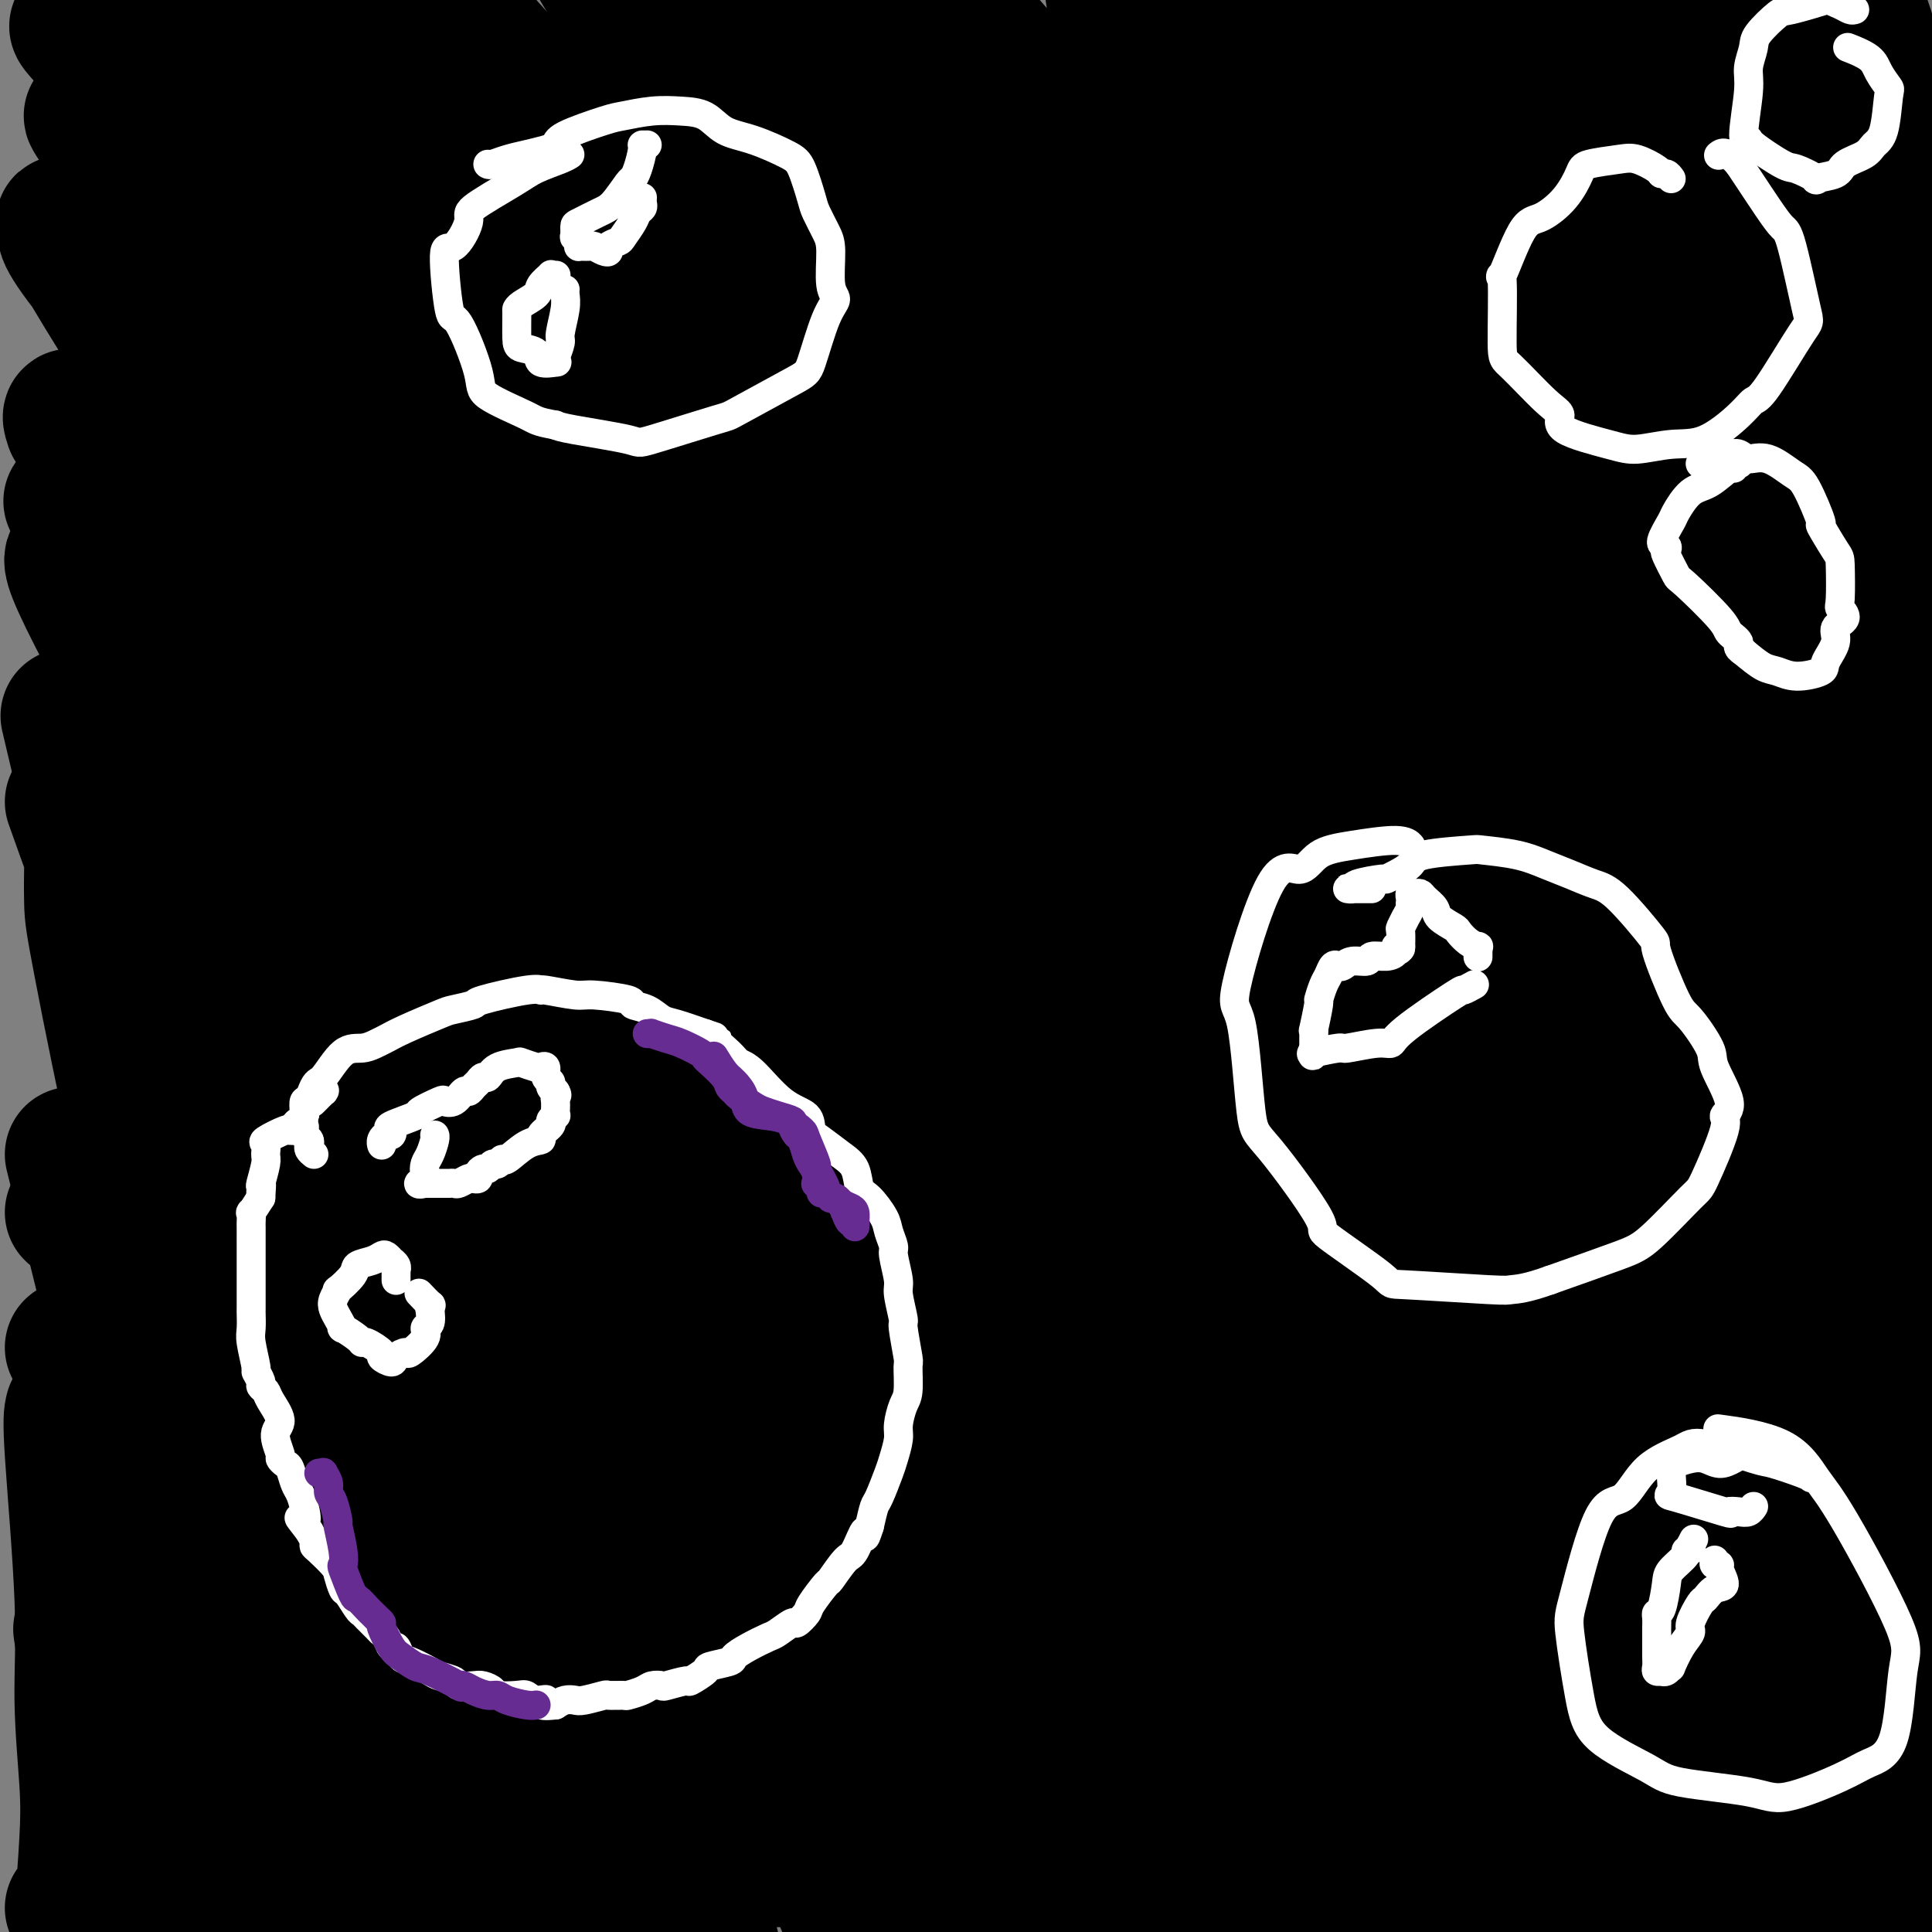 <svg viewBox='0 0 400 400' version='1.1' xmlns='http://www.w3.org/2000/svg' xmlns:xlink='http://www.w3.org/1999/xlink'><rect x="0" y="0" width="400" height="400" fill="#808080" stroke="none"/><g fill='none' stroke='#000000' stroke-width='28' stroke-linecap='round' stroke-linejoin='round'><path d='M327,21c0.930,0.546 1.861,1.092 4,3c2.139,1.908 5.487,5.177 8,9c2.513,3.823 4.190,8.198 6,12c1.810,3.802 3.754,7.029 9,18c5.246,10.971 13.796,29.686 18,40c4.204,10.314 4.064,12.227 7,22c2.936,9.773 8.949,27.408 12,36c3.051,8.592 3.141,8.143 3,11c-0.141,2.857 -0.511,9.022 -1,12c-0.489,2.978 -1.096,2.771 -1,3c0.096,0.229 0.895,0.895 -1,0c-1.895,-0.895 -6.485,-3.352 -10,-12c-3.515,-8.648 -5.954,-23.486 -9,-34c-3.046,-10.514 -6.699,-16.703 -9,-22c-2.301,-5.297 -3.252,-9.703 -9,-23c-5.748,-13.297 -16.295,-35.484 -22,-47c-5.705,-11.516 -6.568,-12.362 -11,-19c-4.432,-6.638 -12.435,-19.067 -17,-25c-4.565,-5.933 -5.694,-5.370 -7,-6c-1.306,-0.630 -2.789,-2.452 -5,-3c-2.211,-0.548 -5.150,0.176 -7,0c-1.850,-0.176 -2.611,-1.254 -1,4c1.611,5.254 5.592,16.841 8,23c2.408,6.159 3.241,6.889 10,19c6.759,12.111 19.445,35.601 26,48c6.555,12.399 6.979,13.705 13,27c6.021,13.295 17.638,38.579 24,52c6.362,13.421 7.468,14.979 9,19c1.532,4.021 3.489,10.506 5,16c1.511,5.494 2.574,9.998 3,12c0.426,2.002 0.213,1.501 0,1'/><path d='M382,217c0.518,2.417 -2.188,-6.041 -4,-10c-1.812,-3.959 -2.729,-3.421 -7,-14c-4.271,-10.579 -11.894,-32.276 -18,-46c-6.106,-13.724 -10.695,-19.475 -14,-26c-3.305,-6.525 -5.325,-13.824 -13,-28c-7.675,-14.176 -21.005,-35.229 -32,-51c-10.995,-15.771 -19.655,-26.262 -25,-32c-5.345,-5.738 -7.375,-6.725 -9,-8c-1.625,-1.275 -2.843,-2.837 -4,-4c-1.157,-1.163 -2.251,-1.926 -2,2c0.251,3.926 1.848,12.541 3,17c1.152,4.459 1.860,4.760 8,16c6.140,11.240 17.713,33.417 24,45c6.287,11.583 7.288,12.571 15,28c7.712,15.429 22.137,45.298 31,64c8.863,18.702 12.166,26.235 16,34c3.834,7.765 8.198,15.762 14,32c5.802,16.238 13.041,40.718 17,54c3.959,13.282 4.636,15.366 5,18c0.364,2.634 0.414,5.818 1,8c0.586,2.182 1.708,3.361 0,-1c-1.708,-4.361 -6.245,-14.261 -8,-20c-1.755,-5.739 -0.727,-7.317 -5,-21c-4.273,-13.683 -13.848,-39.469 -19,-53c-5.152,-13.531 -5.881,-14.805 -13,-32c-7.119,-17.195 -20.626,-50.311 -28,-67c-7.374,-16.689 -8.614,-16.950 -17,-30c-8.386,-13.050 -23.918,-38.890 -32,-52c-8.082,-13.110 -8.714,-13.491 -13,-19c-4.286,-5.509 -12.224,-16.145 -16,-21c-3.776,-4.855 -3.388,-3.927 -3,-3'/><path d='M234,-3c-5.545,-5.548 -3.406,2.081 -3,5c0.406,2.919 -0.919,1.129 4,10c4.919,8.871 16.082,28.403 22,38c5.918,9.597 6.590,9.259 15,24c8.410,14.741 24.559,44.561 33,60c8.441,15.439 9.173,16.498 17,34c7.827,17.502 22.748,51.449 30,69c7.252,17.551 6.836,18.707 10,30c3.164,11.293 9.910,32.722 13,44c3.090,11.278 2.526,12.404 2,14c-0.526,1.596 -1.012,3.662 -1,6c0.012,2.338 0.522,4.949 -2,-1c-2.522,-5.949 -8.075,-20.458 -11,-28c-2.925,-7.542 -3.221,-8.115 -9,-22c-5.779,-13.885 -17.040,-41.080 -23,-56c-5.960,-14.920 -6.620,-17.565 -14,-32c-7.380,-14.435 -21.479,-40.660 -35,-65c-13.521,-24.340 -26.463,-46.794 -35,-61c-8.537,-14.206 -12.670,-20.165 -17,-26c-4.330,-5.835 -8.859,-11.546 -16,-20c-7.141,-8.454 -16.894,-19.651 -22,-25c-5.106,-5.349 -5.565,-4.851 -6,-4c-0.435,0.851 -0.846,2.055 -2,3c-1.154,0.945 -3.053,1.632 2,11c5.053,9.368 17.057,27.416 23,37c5.943,9.584 5.826,10.702 15,26c9.174,15.298 27.641,44.776 37,60c9.359,15.224 9.612,16.194 18,35c8.388,18.806 24.912,55.448 33,75c8.088,19.552 7.739,22.015 11,34c3.261,11.985 10.130,33.493 17,55'/><path d='M340,327c5.028,17.099 3.597,15.345 3,17c-0.597,1.655 -0.361,6.719 0,10c0.361,3.281 0.847,4.779 -2,-2c-2.847,-6.779 -9.028,-21.835 -12,-30c-2.972,-8.165 -2.737,-9.439 -8,-26c-5.263,-16.561 -16.024,-48.408 -22,-65c-5.976,-16.592 -7.166,-17.928 -16,-36c-8.834,-18.072 -25.310,-52.880 -34,-71c-8.690,-18.120 -9.592,-19.553 -19,-34c-9.408,-14.447 -27.321,-41.908 -36,-56c-8.679,-14.092 -8.122,-14.814 -14,-21c-5.878,-6.186 -18.189,-17.837 -24,-23c-5.811,-5.163 -5.123,-3.839 -5,-3c0.123,0.839 -0.320,1.193 -1,1c-0.680,-0.193 -1.597,-0.934 4,9c5.597,9.934 17.707,30.544 24,41c6.293,10.456 6.768,10.757 17,27c10.232,16.243 30.221,48.427 40,65c9.779,16.573 9.347,17.534 18,37c8.653,19.466 26.392,57.437 35,77c8.608,19.563 8.087,20.716 12,34c3.913,13.284 12.261,38.697 16,52c3.739,13.303 2.868,14.494 3,19c0.132,4.506 1.268,12.326 1,15c-0.268,2.674 -1.941,0.203 -4,-4c-2.059,-4.203 -4.504,-10.138 -6,-14c-1.496,-3.862 -2.042,-5.651 -9,-22c-6.958,-16.349 -20.329,-47.259 -27,-63c-6.671,-15.741 -6.642,-16.315 -16,-34c-9.358,-17.685 -28.102,-52.481 -40,-73c-11.898,-20.519 -16.949,-26.759 -22,-33'/><path d='M196,121c-18.376,-29.001 -33.315,-48.503 -43,-60c-9.685,-11.497 -14.115,-14.990 -25,-25c-10.885,-10.010 -28.227,-26.537 -37,-35c-8.773,-8.463 -8.979,-8.862 -13,-11c-4.021,-2.138 -11.857,-6.016 -15,-8c-3.143,-1.984 -1.592,-2.075 0,1c1.592,3.075 3.226,9.318 12,21c8.774,11.682 24.689,28.805 35,42c10.311,13.195 15.019,22.463 20,30c4.981,7.537 10.236,13.345 23,34c12.764,20.655 33.038,56.158 44,75c10.962,18.842 12.612,21.023 21,40c8.388,18.977 23.516,54.750 31,74c7.484,19.250 7.326,21.979 9,32c1.674,10.021 5.180,27.336 7,35c1.820,7.664 1.952,5.678 0,4c-1.952,-1.678 -5.990,-3.048 -8,-4c-2.010,-0.952 -1.992,-1.486 -8,-14c-6.008,-12.514 -18.042,-37.010 -24,-50c-5.958,-12.990 -5.839,-14.476 -14,-32c-8.161,-17.524 -24.601,-51.086 -33,-68c-8.399,-16.914 -8.758,-17.180 -18,-34c-9.242,-16.820 -27.366,-50.193 -37,-67c-9.634,-16.807 -10.778,-17.047 -20,-29c-9.222,-11.953 -26.521,-35.618 -36,-48c-9.479,-12.382 -11.136,-13.481 -17,-17c-5.864,-3.519 -15.933,-9.460 -20,-12c-4.067,-2.540 -2.131,-1.681 -1,0c1.131,1.681 1.458,4.183 4,7c2.542,2.817 7.298,5.948 18,18c10.702,12.052 27.351,33.026 44,54'/><path d='M95,74c14.338,18.030 17.682,23.605 22,31c4.318,7.395 9.611,16.612 22,36c12.389,19.388 31.876,48.948 48,79c16.124,30.052 28.887,60.596 36,78c7.113,17.404 8.575,21.670 13,33c4.425,11.330 11.811,29.725 15,38c3.189,8.275 2.180,6.429 2,5c-0.180,-1.429 0.469,-2.442 1,-3c0.531,-0.558 0.942,-0.660 -1,-13c-1.942,-12.340 -6.239,-36.917 -8,-49c-1.761,-12.083 -0.985,-11.673 -7,-31c-6.015,-19.327 -18.821,-58.393 -24,-76c-5.179,-17.607 -2.732,-13.755 -13,-39c-10.268,-25.245 -33.253,-79.586 -45,-106c-11.747,-26.414 -12.256,-24.901 -15,-30c-2.744,-5.099 -7.721,-16.809 -12,-25c-4.279,-8.191 -7.859,-12.864 -10,-18c-2.141,-5.136 -2.845,-10.736 -4,-14c-1.155,-3.264 -2.763,-4.191 2,0c4.763,4.191 15.897,13.502 22,19c6.103,5.498 7.175,7.183 17,23c9.825,15.817 28.401,45.764 38,61c9.599,15.236 10.219,15.759 20,36c9.781,20.241 28.722,60.198 39,84c10.278,23.802 11.894,31.447 15,41c3.106,9.553 7.703,21.012 13,38c5.297,16.988 11.295,39.505 14,54c2.705,14.495 2.117,20.968 2,24c-0.117,3.032 0.238,2.624 -1,2c-1.238,-0.624 -4.068,-1.464 -7,-5c-2.932,-3.536 -5.966,-9.768 -9,-16'/><path d='M280,331c-6.050,-13.700 -16.677,-39.950 -22,-54c-5.323,-14.050 -5.344,-15.899 -14,-35c-8.656,-19.101 -25.946,-55.453 -35,-74c-9.054,-18.547 -9.870,-19.291 -20,-35c-10.130,-15.709 -29.572,-46.385 -40,-62c-10.428,-15.615 -11.842,-16.169 -19,-25c-7.158,-8.831 -20.061,-25.938 -27,-34c-6.939,-8.062 -7.915,-7.080 -9,-7c-1.085,0.080 -2.278,-0.742 -4,-2c-1.722,-1.258 -3.973,-2.951 2,5c5.973,7.951 20.170,25.545 28,36c7.830,10.455 9.294,13.770 20,30c10.706,16.230 30.656,45.375 47,77c16.344,31.625 29.082,65.731 37,88c7.918,22.269 11.015,32.700 14,43c2.985,10.300 5.858,20.470 8,35c2.142,14.530 3.554,33.419 4,42c0.446,8.581 -0.075,6.854 -1,6c-0.925,-0.854 -2.253,-0.833 -3,0c-0.747,0.833 -0.914,2.479 -6,-7c-5.086,-9.479 -15.092,-30.083 -20,-41c-4.908,-10.917 -4.719,-12.146 -13,-30c-8.281,-17.854 -25.032,-52.334 -33,-71c-7.968,-18.666 -7.153,-21.518 -19,-41c-11.847,-19.482 -36.356,-55.594 -48,-74c-11.644,-18.406 -10.424,-19.107 -22,-31c-11.576,-11.893 -35.950,-34.977 -48,-46c-12.050,-11.023 -11.776,-9.986 -13,-11c-1.224,-1.014 -3.945,-4.081 -6,-6c-2.055,-1.919 -3.444,-2.691 0,1c3.444,3.691 11.722,11.846 20,20'/><path d='M38,28c6.642,6.412 13.245,11.942 31,35c17.755,23.058 46.660,63.644 61,84c14.340,20.356 14.116,20.481 24,43c9.884,22.519 29.878,67.431 40,91c10.122,23.569 10.374,25.796 13,40c2.626,14.204 7.627,40.385 10,52c2.373,11.615 2.120,8.664 1,8c-1.120,-0.664 -3.105,0.958 -6,-1c-2.895,-1.958 -6.701,-7.498 -9,-12c-2.299,-4.502 -3.092,-7.966 -8,-22c-4.908,-14.034 -13.933,-38.637 -27,-66c-13.067,-27.363 -30.178,-57.488 -39,-74c-8.822,-16.512 -9.355,-19.413 -20,-36c-10.645,-16.587 -31.402,-46.859 -43,-62c-11.598,-15.141 -14.039,-15.150 -22,-23c-7.961,-7.850 -21.443,-23.541 -27,-31c-5.557,-7.459 -3.189,-6.685 -2,-6c1.189,0.685 1.199,1.283 0,0c-1.199,-1.283 -3.606,-4.446 0,2c3.606,6.446 13.227,22.500 21,33c7.773,10.500 13.700,15.447 29,38c15.300,22.553 39.974,62.712 52,83c12.026,20.288 11.405,20.704 19,40c7.595,19.296 23.406,57.473 31,77c7.594,19.527 6.969,20.403 8,29c1.031,8.597 3.716,24.913 5,32c1.284,7.087 1.167,4.943 0,3c-1.167,-1.943 -3.385,-3.686 -5,-5c-1.615,-1.314 -2.627,-2.200 -8,-15c-5.373,-12.800 -15.107,-37.514 -22,-54c-6.893,-16.486 -10.947,-24.743 -15,-33'/><path d='M130,278c-13.986,-28.577 -30.452,-56.519 -39,-72c-8.548,-15.481 -9.178,-18.500 -20,-33c-10.822,-14.500 -31.837,-40.481 -43,-54c-11.163,-13.519 -12.475,-14.577 -13,-15c-0.525,-0.423 -0.262,-0.212 0,0'/><path d='M15,88c-1.004,-2.984 -2.008,-5.969 19,23c21.008,28.969 64.029,89.891 83,117c18.971,27.109 13.893,20.406 20,35c6.107,14.594 23.400,50.484 32,70c8.600,19.516 8.506,22.659 10,29c1.494,6.341 4.578,15.879 7,23c2.422,7.121 4.184,11.823 5,16c0.816,4.177 0.685,7.828 -1,0c-1.685,-7.828 -4.924,-27.137 -7,-37c-2.076,-9.863 -2.989,-10.282 -8,-28c-5.011,-17.718 -14.119,-52.737 -21,-75c-6.881,-22.263 -11.534,-31.770 -15,-41c-3.466,-9.230 -5.745,-18.184 -16,-40c-10.255,-21.816 -28.486,-56.493 -38,-75c-9.514,-18.507 -10.310,-20.842 -20,-31c-9.690,-10.158 -28.274,-28.137 -36,-36c-7.726,-7.863 -4.593,-5.608 -5,-7c-0.407,-1.392 -4.355,-6.430 -5,-7c-0.645,-0.570 2.012,3.329 2,3c-0.012,-0.329 -2.693,-4.886 9,10c11.693,14.886 37.758,49.213 50,66c12.242,16.787 10.659,16.033 20,35c9.341,18.967 29.604,57.657 40,78c10.396,20.343 10.925,22.341 17,43c6.075,20.659 17.696,59.978 23,80c5.304,20.022 4.289,20.747 4,29c-0.289,8.253 0.146,24.035 0,30c-0.146,5.965 -0.874,2.114 -2,2c-1.126,-0.114 -2.649,3.508 -6,-3c-3.351,-6.508 -8.529,-23.145 -13,-36c-4.471,-12.855 -8.236,-21.927 -12,-31'/><path d='M151,330c-10.075,-24.533 -22.761,-52.366 -30,-68c-7.239,-15.634 -9.030,-19.070 -19,-35c-9.970,-15.930 -28.120,-44.356 -39,-60c-10.880,-15.644 -14.491,-18.507 -21,-25c-6.509,-6.493 -15.916,-16.616 -20,-22c-4.084,-5.384 -2.845,-6.028 -3,-6c-0.155,0.028 -1.706,0.728 -3,1c-1.294,0.272 -2.332,0.118 2,9c4.332,8.882 14.034,26.802 22,39c7.966,12.198 14.195,18.674 28,44c13.805,25.326 35.185,69.501 46,92c10.815,22.499 11.063,23.320 16,41c4.937,17.680 14.562,52.218 19,69c4.438,16.782 3.688,15.808 3,20c-0.688,4.192 -1.314,13.550 -1,19c0.314,5.450 1.569,6.993 -2,-2c-3.569,-8.993 -11.961,-28.523 -16,-39c-4.039,-10.477 -3.723,-11.901 -10,-29c-6.277,-17.099 -19.145,-49.874 -26,-67c-6.855,-17.126 -7.695,-18.605 -15,-32c-7.305,-13.395 -21.074,-38.706 -29,-52c-7.926,-13.294 -10.010,-14.570 -14,-19c-3.990,-4.430 -9.887,-12.015 -13,-16c-3.113,-3.985 -3.443,-4.370 -3,-4c0.443,0.370 1.658,1.495 1,1c-0.658,-0.495 -3.190,-2.609 4,7c7.190,9.609 24.101,30.942 34,45c9.899,14.058 12.787,20.840 20,38c7.213,17.160 18.750,44.697 25,60c6.250,15.303 7.214,18.372 9,27c1.786,8.628 4.393,22.814 7,37'/><path d='M123,403c0.804,6.878 -0.685,5.573 -1,6c-0.315,0.427 0.546,2.585 -2,2c-2.546,-0.585 -8.497,-3.912 -16,-15c-7.503,-11.088 -16.557,-29.935 -21,-40c-4.443,-10.065 -4.273,-11.347 -13,-23c-8.727,-11.653 -26.350,-33.676 -36,-46c-9.650,-12.324 -11.329,-14.950 -12,-16c-0.671,-1.050 -0.336,-0.525 0,0'/><path d='M15,279c4.092,5.566 8.184,11.131 17,22c8.816,10.869 22.355,27.041 33,40c10.645,12.959 18.395,22.704 26,30c7.605,7.296 15.065,12.141 19,14c3.935,1.859 4.344,0.732 6,0c1.656,-0.732 4.560,-1.068 7,-3c2.440,-1.932 4.416,-5.462 6,-8c1.584,-2.538 2.774,-4.086 5,-13c2.226,-8.914 5.487,-25.193 7,-34c1.513,-8.807 1.278,-10.140 3,-17c1.722,-6.860 5.401,-19.246 8,-25c2.599,-5.754 4.119,-4.876 6,-6c1.881,-1.124 4.125,-4.250 11,-3c6.875,1.250 18.383,6.877 25,10c6.617,3.123 8.343,3.742 17,12c8.657,8.258 24.247,24.154 32,33c7.753,8.846 7.671,10.642 14,19c6.329,8.358 19.069,23.279 25,31c5.931,7.721 5.053,8.242 8,10c2.947,1.758 9.720,4.753 13,5c3.280,0.247 3.068,-2.252 4,-3c0.932,-0.748 3.009,0.256 5,-7c1.991,-7.256 3.896,-22.773 5,-31c1.104,-8.227 1.406,-9.163 2,-20c0.594,-10.837 1.481,-31.573 2,-43c0.519,-11.427 0.672,-13.544 1,-17c0.328,-3.456 0.831,-8.253 2,-14c1.169,-5.747 3.004,-12.446 4,-16c0.996,-3.554 1.154,-3.963 5,-1c3.846,2.963 11.382,9.298 16,14c4.618,4.702 6.320,7.772 11,18c4.680,10.228 12.340,27.614 20,45'/><path d='M380,321c6.259,13.104 6.407,14.365 9,23c2.593,8.635 7.633,24.644 10,32c2.367,7.356 2.063,6.057 2,6c-0.063,-0.057 0.115,1.127 0,1c-0.115,-0.127 -0.525,-1.563 -1,-2c-0.475,-0.437 -1.016,0.127 -3,-9c-1.984,-9.127 -5.411,-27.946 -7,-38c-1.589,-10.054 -1.341,-11.344 -4,-24c-2.659,-12.656 -8.227,-36.679 -11,-49c-2.773,-12.321 -2.751,-12.942 -5,-22c-2.249,-9.058 -6.768,-26.554 -9,-35c-2.232,-8.446 -2.176,-7.843 -3,-10c-0.824,-2.157 -2.527,-7.075 -1,-6c1.527,1.075 6.284,8.142 9,14c2.716,5.858 3.392,10.508 5,17c1.608,6.492 4.147,14.826 6,21c1.853,6.174 3.018,10.190 5,25c1.982,14.810 4.781,40.416 6,55c1.219,14.584 0.858,18.145 1,23c0.142,4.855 0.787,11.002 1,19c0.213,7.998 -0.006,17.845 0,22c0.006,4.155 0.236,2.617 0,2c-0.236,-0.617 -0.938,-0.314 -1,1c-0.062,1.314 0.517,3.639 -1,-3c-1.517,-6.639 -5.128,-22.242 -7,-31c-1.872,-8.758 -2.004,-10.673 -5,-26c-2.996,-15.327 -8.855,-44.067 -12,-58c-3.145,-13.933 -3.578,-13.059 -9,-28c-5.422,-14.941 -15.835,-45.697 -20,-59c-4.165,-13.303 -2.083,-9.151 0,-5'/><path d='M335,177c-4.639,-14.553 -1.737,-4.934 2,2c3.737,6.934 8.310,11.183 13,22c4.690,10.817 9.496,28.200 15,46c5.504,17.800 11.707,36.015 16,58c4.293,21.985 6.675,47.739 8,62c1.325,14.261 1.593,17.029 2,23c0.407,5.971 0.953,15.146 1,17c0.047,1.854 -0.405,-3.612 0,1c0.405,4.612 1.667,19.304 -2,-4c-3.667,-23.304 -12.265,-84.602 -16,-111c-3.735,-26.398 -2.609,-17.896 -3,-26c-0.391,-8.104 -2.299,-32.813 -3,-46c-0.701,-13.187 -0.195,-14.853 0,-18c0.195,-3.147 0.079,-7.775 1,-17c0.921,-9.225 2.880,-23.047 4,-30c1.120,-6.953 1.401,-7.036 3,-9c1.599,-1.964 4.516,-5.808 6,-8c1.484,-2.192 1.534,-2.733 4,-1c2.466,1.733 7.346,5.741 10,8c2.654,2.259 3.080,2.768 5,10c1.920,7.232 5.333,21.187 7,30c1.667,8.813 1.588,12.483 2,19c0.412,6.517 1.317,15.881 0,37c-1.317,21.119 -4.855,53.994 -6,68c-1.145,14.006 0.101,9.145 -2,17c-2.101,7.855 -7.551,28.428 -13,49'/><path d='M389,376c-4.396,17.285 -8.884,35.998 -11,41c-2.116,5.002 -1.858,-3.705 -2,-9c-0.142,-5.295 -0.684,-7.177 -1,-12c-0.316,-4.823 -0.404,-12.588 0,-14c0.404,-1.412 1.302,3.528 -2,-18c-3.302,-21.528 -10.802,-69.523 -15,-93c-4.198,-23.477 -5.093,-22.436 -6,-23c-0.907,-0.564 -1.826,-2.733 -3,-5c-1.174,-2.267 -2.603,-4.631 -2,-4c0.603,0.631 3.238,4.258 6,12c2.762,7.742 5.653,19.598 9,34c3.347,14.402 7.151,31.351 9,41c1.849,9.649 1.742,11.998 2,22c0.258,10.002 0.881,27.656 1,37c0.119,9.344 -0.265,10.378 -1,13c-0.735,2.622 -1.820,6.831 -3,10c-1.180,3.169 -2.456,5.298 -3,7c-0.544,1.702 -0.357,2.978 -3,1c-2.643,-1.978 -8.115,-7.209 -11,-10c-2.885,-2.791 -3.182,-3.142 -6,-11c-2.818,-7.858 -8.159,-23.224 -11,-31c-2.841,-7.776 -3.184,-7.960 -5,-15c-1.816,-7.040 -5.104,-20.934 -7,-28c-1.896,-7.066 -2.399,-7.305 -3,-10c-0.601,-2.695 -1.301,-7.848 -2,-13'/><path d='M319,298c-1.486,-8.199 0.799,-3.195 2,-2c1.201,1.195 1.320,-1.419 5,2c3.680,3.419 10.923,12.872 15,18c4.077,5.128 4.988,5.932 9,14c4.012,8.068 11.123,23.400 15,32c3.877,8.600 4.518,10.469 6,15c1.482,4.531 3.805,11.724 5,15c1.195,3.276 1.260,2.634 1,2c-0.260,-0.634 -0.847,-1.261 -1,-1c-0.153,0.261 0.129,1.411 -1,-5c-1.129,-6.411 -3.669,-20.382 -5,-28c-1.331,-7.618 -1.452,-8.881 -3,-18c-1.548,-9.119 -4.521,-26.093 -6,-35c-1.479,-8.907 -1.463,-9.747 -2,-18c-0.537,-8.253 -1.626,-23.917 -2,-32c-0.374,-8.083 -0.035,-8.583 0,-14c0.035,-5.417 -0.236,-15.750 0,-21c0.236,-5.250 0.979,-5.416 2,-6c1.021,-0.584 2.319,-1.585 3,-3c0.681,-1.415 0.746,-3.242 3,-1c2.254,2.242 6.699,8.554 9,12c2.301,3.446 2.459,4.026 4,11c1.541,6.974 4.465,20.341 6,27c1.535,6.659 1.681,6.609 2,14c0.319,7.391 0.811,22.222 1,30c0.189,7.778 0.076,8.501 -1,16c-1.076,7.499 -3.113,21.773 -4,29c-0.887,7.227 -0.623,7.407 -1,11c-0.377,3.593 -1.393,10.598 -2,14c-0.607,3.402 -0.803,3.201 -1,3'/><path d='M378,379c-1.181,8.827 -0.135,2.393 0,0c0.135,-2.393 -0.641,-0.747 -1,-7c-0.359,-6.253 -0.300,-20.405 0,-28c0.300,-7.595 0.841,-8.634 1,-18c0.159,-9.366 -0.066,-27.058 0,-36c0.066,-8.942 0.421,-9.133 1,-17c0.579,-7.867 1.381,-23.412 2,-31c0.619,-7.588 1.056,-7.221 2,-12c0.944,-4.779 2.396,-14.703 3,-19c0.604,-4.297 0.361,-2.967 1,-4c0.639,-1.033 2.161,-4.428 3,-6c0.839,-1.572 0.997,-1.322 1,-1c0.003,0.322 -0.147,0.714 0,1c0.147,0.286 0.591,0.465 1,3c0.409,2.535 0.781,7.425 1,10c0.219,2.575 0.283,2.834 0,10c-0.283,7.166 -0.913,21.239 -1,28c-0.087,6.761 0.368,6.210 -1,13c-1.368,6.790 -4.559,20.920 -6,28c-1.441,7.080 -1.131,7.109 -3,15c-1.869,7.891 -5.917,23.645 -8,31c-2.083,7.355 -2.200,6.312 -4,12c-1.800,5.688 -5.282,18.107 -7,24c-1.718,5.893 -1.671,5.260 -3,9c-1.329,3.740 -4.034,11.853 -5,15c-0.966,3.147 -0.192,1.330 -1,2c-0.808,0.670 -3.197,3.829 -4,5c-0.803,1.171 -0.019,0.355 0,0c0.019,-0.355 -0.726,-0.249 -1,0c-0.274,0.249 -0.078,0.643 0,-2c0.078,-2.643 0.039,-8.321 0,-14'/><path d='M349,390c-0.163,-3.751 -0.070,-5.128 0,-11c0.070,-5.872 0.116,-16.238 0,-23c-0.116,-6.762 -0.394,-9.920 -1,-15c-0.606,-5.080 -1.540,-12.082 -4,-28c-2.460,-15.918 -6.446,-40.754 -8,-51c-1.554,-10.246 -0.675,-5.904 0,-1c0.675,4.904 1.145,10.370 2,18c0.855,7.630 2.096,17.425 3,31c0.904,13.575 1.472,30.929 2,42c0.528,11.071 1.015,15.858 1,21c-0.015,5.142 -0.532,10.639 -1,20c-0.468,9.361 -0.888,22.585 -2,29c-1.112,6.415 -2.917,6.021 -4,6c-1.083,-0.021 -1.443,0.329 -3,0c-1.557,-0.329 -4.309,-1.338 -7,-6c-2.691,-4.662 -5.319,-12.975 -8,-19c-2.681,-6.025 -5.414,-9.760 -7,-13c-1.586,-3.240 -2.025,-5.983 -4,-15c-1.975,-9.017 -5.485,-24.308 -8,-32c-2.515,-7.692 -4.033,-7.785 -6,-13c-1.967,-5.215 -4.383,-15.553 -6,-21c-1.617,-5.447 -2.436,-6.004 -3,-7c-0.564,-0.996 -0.873,-2.432 -1,-3c-0.127,-0.568 -0.073,-0.268 0,0c0.073,0.268 0.164,0.505 1,2c0.836,1.495 2.418,4.247 4,7'/><path d='M289,308c2.789,5.994 7.261,16.479 10,22c2.739,5.521 3.745,6.079 7,12c3.255,5.921 8.761,17.206 12,23c3.239,5.794 4.213,6.099 6,9c1.787,2.901 4.389,8.399 6,11c1.611,2.601 2.232,2.306 3,3c0.768,0.694 1.684,2.376 2,3c0.316,0.624 0.032,0.191 0,0c-0.032,-0.191 0.187,-0.141 0,0c-0.187,0.141 -0.781,0.374 -2,0c-1.219,-0.374 -3.061,-1.355 -6,-2c-2.939,-0.645 -6.973,-0.955 -10,-1c-3.027,-0.045 -5.046,0.174 -7,0c-1.954,-0.174 -3.842,-0.741 -6,-1c-2.158,-0.259 -4.586,-0.208 -9,0c-4.414,0.208 -10.814,0.575 -19,0c-8.186,-0.575 -18.159,-2.091 -23,-3c-4.841,-0.909 -4.549,-1.209 -10,-2c-5.451,-0.791 -16.643,-2.072 -22,-3c-5.357,-0.928 -4.878,-1.502 -10,-2c-5.122,-0.498 -15.844,-0.919 -21,-1c-5.156,-0.081 -4.748,0.178 -9,0c-4.252,-0.178 -13.166,-0.793 -18,-1c-4.834,-0.207 -5.587,-0.005 -8,0c-2.413,0.005 -6.487,-0.187 -9,0c-2.513,0.187 -3.466,0.754 -4,1c-0.534,0.246 -0.649,0.171 -1,0c-0.351,-0.171 -0.940,-0.438 1,0c1.940,0.438 6.407,1.579 9,2c2.593,0.421 3.312,0.120 8,1c4.688,0.880 13.344,2.940 22,5'/><path d='M181,384c7.099,1.579 5.345,1.528 13,3c7.655,1.472 24.718,4.468 33,6c8.282,1.532 7.783,1.599 14,2c6.217,0.401 19.150,1.134 26,1c6.850,-0.134 7.619,-1.136 14,-2c6.381,-0.864 18.376,-1.591 25,-2c6.624,-0.409 7.877,-0.502 11,-1c3.123,-0.498 8.116,-1.402 11,-2c2.884,-0.598 3.658,-0.892 4,-1c0.342,-0.108 0.253,-0.032 0,0c-0.253,0.032 -0.668,0.021 -2,0c-1.332,-0.021 -3.580,-0.051 -5,0c-1.420,0.051 -2.012,0.183 -8,0c-5.988,-0.183 -17.373,-0.683 -23,-1c-5.627,-0.317 -5.496,-0.453 -13,-1c-7.504,-0.547 -22.642,-1.506 -30,-2c-7.358,-0.494 -6.937,-0.522 -14,-1c-7.063,-0.478 -21.611,-1.407 -30,-2c-8.389,-0.593 -10.618,-0.850 -14,-1c-3.382,-0.150 -7.917,-0.194 -15,0c-7.083,0.194 -16.715,0.626 -26,1c-9.285,0.374 -18.223,0.689 -23,1c-4.777,0.311 -5.393,0.619 -8,1c-2.607,0.381 -7.204,0.834 -10,1c-2.796,0.166 -3.790,0.045 -4,0c-0.210,-0.045 0.363,-0.013 0,0c-0.363,0.013 -1.664,0.006 0,0c1.664,-0.006 6.291,-0.012 9,0c2.709,0.012 3.498,0.042 8,0c4.502,-0.042 12.715,-0.155 19,0c6.285,0.155 10.643,0.577 15,1'/><path d='M158,385c14.746,0.036 26.111,-0.372 32,0c5.889,0.372 6.304,1.526 14,2c7.696,0.474 22.674,0.268 30,0c7.326,-0.268 7.000,-0.596 15,-1c8.000,-0.404 24.328,-0.882 32,-1c7.672,-0.118 6.690,0.126 11,0c4.310,-0.126 13.913,-0.622 19,-1c5.087,-0.378 5.660,-0.639 7,-1c1.340,-0.361 3.449,-0.821 5,-1c1.551,-0.179 2.543,-0.076 1,-1c-1.543,-0.924 -5.623,-2.876 -8,-4c-2.377,-1.124 -3.051,-1.419 -5,-2c-1.949,-0.581 -5.172,-1.448 -8,-2c-2.828,-0.552 -5.260,-0.790 -12,-2c-6.740,-1.210 -17.787,-3.394 -23,-4c-5.213,-0.606 -4.592,0.365 -11,0c-6.408,-0.365 -19.844,-2.065 -27,-3c-7.156,-0.935 -8.031,-1.103 -14,-3c-5.969,-1.897 -17.032,-5.521 -24,-7c-6.968,-1.479 -9.843,-0.813 -12,-1c-2.157,-0.187 -3.598,-1.226 -8,-2c-4.402,-0.774 -11.765,-1.284 -16,-1c-4.235,0.284 -5.341,1.362 -6,2c-0.659,0.638 -0.869,0.834 -1,1c-0.131,0.166 -0.183,0.300 0,1c0.183,0.700 0.600,1.965 5,4c4.400,2.035 12.784,4.838 17,6c4.216,1.162 4.264,0.683 10,2c5.736,1.317 17.160,4.432 23,6c5.840,1.568 6.097,1.591 12,2c5.903,0.409 17.451,1.205 29,2'/><path d='M245,376c6.528,0.123 8.349,-0.571 15,-1c6.651,-0.429 18.133,-0.595 25,-1c6.867,-0.405 9.120,-1.051 15,-1c5.880,0.051 15.388,0.799 20,1c4.612,0.201 4.327,-0.145 5,0c0.673,0.145 2.304,0.780 3,1c0.696,0.220 0.457,0.023 0,0c-0.457,-0.023 -1.132,0.126 -2,1c-0.868,0.874 -1.930,2.473 -6,4c-4.070,1.527 -11.150,2.983 -19,4c-7.850,1.017 -16.471,1.595 -22,2c-5.529,0.405 -7.968,0.637 -10,1c-2.032,0.363 -3.658,0.857 -10,1c-6.342,0.143 -17.401,-0.065 -23,0c-5.599,0.065 -5.739,0.404 -12,-2c-6.261,-2.404 -18.644,-7.552 -25,-10c-6.356,-2.448 -6.685,-2.197 -13,-9c-6.315,-6.803 -18.615,-20.659 -25,-28c-6.385,-7.341 -6.855,-8.165 -13,-18c-6.145,-9.835 -17.966,-28.679 -24,-38c-6.034,-9.321 -6.282,-9.119 -11,-21c-4.718,-11.881 -13.905,-35.846 -19,-48c-5.095,-12.154 -6.099,-12.499 -10,-21c-3.901,-8.501 -10.699,-25.160 -15,-33c-4.301,-7.840 -6.104,-6.861 -8,-10c-1.896,-3.139 -3.884,-10.396 -5,-13c-1.116,-2.604 -1.360,-0.554 -2,0c-0.640,0.554 -1.677,-0.388 -2,-1c-0.323,-0.612 0.067,-0.896 -1,2c-1.067,2.896 -3.591,8.970 -4,14c-0.409,5.030 1.295,9.015 3,13'/><path d='M50,165c2.645,11.005 7.756,32.017 11,43c3.244,10.983 4.620,11.935 8,25c3.380,13.065 8.763,38.241 12,51c3.237,12.759 4.328,13.100 7,24c2.672,10.900 6.925,32.359 9,43c2.075,10.641 1.973,10.462 2,13c0.027,2.538 0.184,7.791 0,10c-0.184,2.209 -0.709,1.374 -2,0c-1.291,-1.374 -3.349,-3.286 -4,-4c-0.651,-0.714 0.105,-0.230 -3,-8c-3.105,-7.770 -10.070,-23.793 -13,-32c-2.930,-8.207 -1.826,-8.597 -5,-20c-3.174,-11.403 -10.628,-33.818 -15,-45c-4.372,-11.182 -5.663,-11.132 -10,-22c-4.337,-10.868 -11.719,-32.655 -16,-43c-4.281,-10.345 -5.460,-9.247 -8,-17c-2.540,-7.753 -6.440,-24.358 -8,-31c-1.560,-6.642 -0.780,-3.321 0,0'/><path d='M15,166c3.165,8.905 6.329,17.809 10,26c3.671,8.191 7.847,15.668 13,27c5.153,11.332 11.283,26.520 17,40c5.717,13.480 11.021,25.252 15,40c3.979,14.748 6.632,32.473 8,42c1.368,9.527 1.452,10.856 2,17c0.548,6.144 1.559,17.102 2,22c0.441,4.898 0.311,3.735 0,4c-0.311,0.265 -0.805,1.960 -1,3c-0.195,1.040 -0.092,1.427 0,2c0.092,0.573 0.174,1.332 -1,-1c-1.174,-2.332 -3.605,-7.756 -5,-11c-1.395,-3.244 -1.755,-4.307 -4,-13c-2.245,-8.693 -6.375,-25.017 -8,-36c-1.625,-10.983 -0.747,-16.625 -1,-22c-0.253,-5.375 -1.639,-10.482 -7,-24c-5.361,-13.518 -14.698,-35.448 -19,-46c-4.302,-10.552 -3.569,-9.726 -5,-15c-1.431,-5.274 -5.024,-16.649 -7,-23c-1.976,-6.351 -2.334,-7.680 -3,-11c-0.666,-3.320 -1.642,-8.632 -2,-11c-0.358,-2.368 -0.100,-1.790 0,-1c0.100,0.790 0.042,1.794 0,4c-0.042,2.206 -0.066,5.614 0,8c0.066,2.386 0.224,3.751 2,13c1.776,9.249 5.171,26.381 8,38c2.829,11.619 5.092,17.724 11,35c5.908,17.276 15.460,45.724 20,60c4.540,14.276 4.069,14.382 6,22c1.931,7.618 6.266,22.748 8,30c1.734,7.252 0.867,6.626 0,6'/><path d='M74,391c2.221,9.784 0.773,5.246 0,4c-0.773,-1.246 -0.872,0.802 -1,2c-0.128,1.198 -0.287,1.548 -4,-3c-3.713,-4.548 -10.982,-13.992 -15,-20c-4.018,-6.008 -4.787,-8.579 -10,-17c-5.213,-8.421 -14.872,-22.690 -19,-30c-4.128,-7.310 -2.727,-7.660 -3,-12c-0.273,-4.340 -2.221,-12.668 -3,-16c-0.779,-3.332 -0.390,-1.666 0,0'/><path d='M15,239c5.012,20.245 10.023,40.489 13,53c2.977,12.511 3.918,17.288 6,27c2.082,9.712 5.303,24.357 8,37c2.697,12.643 4.870,23.283 6,34c1.130,10.717 1.216,21.512 1,27c-0.216,5.488 -0.734,5.670 -1,7c-0.266,1.330 -0.280,3.810 -1,5c-0.720,1.190 -2.145,1.092 -3,1c-0.855,-0.092 -1.141,-0.176 -4,-4c-2.859,-3.824 -8.290,-11.388 -11,-15c-2.710,-3.612 -2.699,-3.272 -4,-10c-1.301,-6.728 -3.916,-20.525 -5,-29c-1.084,-8.475 -0.638,-11.628 -1,-17c-0.362,-5.372 -1.532,-12.963 -2,-16c-0.468,-3.037 -0.234,-1.518 0,0'/><path d='M15,292c-0.234,0.924 -0.468,1.849 0,9c0.468,7.151 1.639,20.530 2,30c0.361,9.470 -0.088,15.032 0,21c0.088,5.968 0.713,12.341 1,17c0.287,4.659 0.234,7.602 0,12c-0.234,4.398 -0.650,10.251 -1,13c-0.350,2.749 -0.633,2.394 -1,2c-0.367,-0.394 -0.819,-0.827 -1,-1c-0.181,-0.173 -0.090,-0.087 0,0'/><path d='M15,251c3.037,-3.572 6.074,-7.144 7,-10c0.926,-2.856 -0.258,-4.994 12,-14c12.258,-9.006 37.957,-24.878 54,-36c16.043,-11.122 22.430,-17.493 27,-23c4.570,-5.507 7.323,-10.150 10,-13c2.677,-2.850 5.277,-3.907 11,-11c5.723,-7.093 14.567,-20.221 19,-27c4.433,-6.779 4.454,-7.210 9,-14c4.546,-6.790 13.617,-19.940 18,-27c4.383,-7.060 4.076,-8.029 9,-14c4.924,-5.971 15.077,-16.945 22,-23c6.923,-6.055 10.615,-7.192 14,-9c3.385,-1.808 6.462,-4.288 14,-6c7.538,-1.712 19.539,-2.657 27,-3c7.461,-0.343 10.384,-0.083 14,0c3.616,0.083 7.925,-0.010 15,0c7.075,0.010 16.917,0.123 22,0c5.083,-0.123 5.409,-0.481 9,-1c3.591,-0.519 10.449,-1.200 13,-2c2.551,-0.800 0.795,-1.718 2,-2c1.205,-0.282 5.373,0.072 7,0c1.627,-0.072 0.715,-0.571 2,0c1.285,0.571 4.766,2.211 6,3c1.234,0.789 0.219,0.727 2,5c1.781,4.273 6.358,12.880 9,17c2.642,4.120 3.349,3.753 5,10c1.651,6.247 4.247,19.107 6,27c1.753,7.893 2.664,10.817 4,14c1.336,3.183 3.096,6.624 4,13c0.904,6.376 0.952,15.688 1,25'/><path d='M389,130c0.202,5.072 0.207,5.251 0,8c-0.207,2.749 -0.626,8.066 -1,11c-0.374,2.934 -0.703,3.483 -1,4c-0.297,0.517 -0.561,1.000 -1,0c-0.439,-1.000 -1.053,-3.483 -1,-5c0.053,-1.517 0.773,-2.067 1,-4c0.227,-1.933 -0.040,-5.249 0,-8c0.040,-2.751 0.387,-4.937 1,-10c0.613,-5.063 1.491,-13.003 2,-21c0.509,-7.997 0.649,-16.051 1,-22c0.351,-5.949 0.914,-9.794 1,-13c0.086,-3.206 -0.303,-5.771 -1,-12c-0.697,-6.229 -1.701,-16.120 -2,-21c-0.299,-4.880 0.106,-4.749 0,-9c-0.106,-4.251 -0.722,-12.883 -1,-17c-0.278,-4.117 -0.217,-3.719 -1,-6c-0.783,-2.281 -2.411,-7.240 -3,-10c-0.589,-2.760 -0.141,-3.322 0,-4c0.141,-0.678 -0.027,-1.471 0,-2c0.027,-0.529 0.250,-0.795 0,0c-0.250,0.795 -0.971,2.651 -1,3c-0.029,0.349 0.635,-0.810 1,4c0.365,4.810 0.432,15.589 1,21c0.568,5.411 1.637,5.456 3,12c1.363,6.544 3.021,19.589 4,26c0.979,6.411 1.279,6.187 2,12c0.721,5.813 1.863,17.661 2,24c0.137,6.339 -0.732,7.168 -1,11c-0.268,3.832 0.066,10.666 0,15c-0.066,4.334 -0.533,6.167 -1,8'/><path d='M393,125c-0.474,5.641 -0.658,2.744 -1,2c-0.342,-0.744 -0.841,0.666 -1,1c-0.159,0.334 0.022,-0.408 0,0c-0.022,0.408 -0.248,1.965 -1,0c-0.752,-1.965 -2.031,-7.452 -3,-11c-0.969,-3.548 -1.628,-5.156 -2,-11c-0.372,-5.844 -0.458,-15.923 -1,-21c-0.542,-5.077 -1.541,-5.152 -2,-11c-0.459,-5.848 -0.379,-17.469 0,-23c0.379,-5.531 1.056,-4.972 1,-9c-0.056,-4.028 -0.844,-12.641 -1,-17c-0.156,-4.359 0.322,-4.462 0,-8c-0.322,-3.538 -1.442,-10.512 -2,-14c-0.558,-3.488 -0.552,-3.492 -1,-5c-0.448,-1.508 -1.349,-4.521 -2,-6c-0.651,-1.479 -1.051,-1.426 -2,-2c-0.949,-0.574 -2.448,-1.776 -4,-2c-1.552,-0.224 -3.157,0.529 -5,1c-1.843,0.471 -3.925,0.659 -5,1c-1.075,0.341 -1.145,0.834 -4,2c-2.855,1.166 -8.496,3.006 -11,4c-2.504,0.994 -1.870,1.142 -5,2c-3.130,0.858 -10.025,2.426 -13,3c-2.975,0.574 -2.031,0.155 -5,0c-2.969,-0.155 -9.850,-0.045 -13,0c-3.150,0.045 -2.567,0.026 -5,0c-2.433,-0.026 -7.881,-0.060 -10,0c-2.119,0.060 -0.908,0.212 -1,0c-0.092,-0.212 -1.486,-0.788 -2,-1c-0.514,-0.212 -0.147,-0.061 0,0c0.147,0.061 0.073,0.030 0,0'/><path d='M292,0c-5.447,-0.097 -1.063,0.159 3,0c4.063,-0.159 7.806,-0.734 11,-1c3.194,-0.266 5.839,-0.224 8,0c2.161,0.224 3.838,0.631 9,1c5.162,0.369 13.811,0.700 18,1c4.189,0.300 3.920,0.567 7,1c3.080,0.433 9.511,1.030 15,2c5.489,0.970 10.036,2.313 12,3c1.964,0.687 1.345,0.720 2,1c0.655,0.280 2.583,0.808 3,1c0.417,0.192 -0.677,0.049 -1,0c-0.323,-0.049 0.123,-0.004 -4,-1c-4.123,-0.996 -12.817,-3.035 -17,-4c-4.183,-0.965 -3.856,-0.858 -9,-2c-5.144,-1.142 -15.760,-3.533 -21,-5c-5.240,-1.467 -5.103,-2.010 -9,-3c-3.897,-0.990 -11.828,-2.426 -15,-3c-3.172,-0.574 -1.586,-0.287 0,0'/></g>
<g fill='none' stroke='#FFFFFF' stroke-width='6' stroke-linecap='round' stroke-linejoin='round'><path d='M65,239c-0.414,-0.334 -0.829,-0.668 -1,-1c-0.171,-0.332 -0.099,-0.662 0,-1c0.099,-0.338 0.223,-0.682 0,-1c-0.223,-0.318 -0.794,-0.609 -1,-1c-0.206,-0.391 -0.049,-0.883 0,-1c0.049,-0.117 -0.011,0.142 0,0c0.011,-0.142 0.092,-0.683 0,-1c-0.092,-0.317 -0.356,-0.410 0,-2c0.356,-1.590 1.331,-4.678 2,-6c0.669,-1.322 1.032,-0.879 2,-2c0.968,-1.121 2.541,-3.808 4,-5c1.459,-1.192 2.804,-0.890 4,-1c1.196,-0.110 2.243,-0.631 3,-1c0.757,-0.369 1.223,-0.586 2,-1c0.777,-0.414 1.864,-1.027 4,-2c2.136,-0.973 5.321,-2.307 7,-3c1.679,-0.693 1.852,-0.746 3,-1c1.148,-0.254 3.273,-0.710 4,-1c0.727,-0.290 0.058,-0.413 2,-1c1.942,-0.587 6.497,-1.636 9,-2c2.503,-0.364 2.956,-0.042 3,0c0.044,0.042 -0.320,-0.196 1,0c1.320,0.196 4.324,0.825 6,1c1.676,0.175 2.024,-0.104 4,0c1.976,0.104 5.580,0.590 7,1c1.420,0.410 0.657,0.742 1,1c0.343,0.258 1.793,0.440 3,1c1.207,0.560 2.171,1.497 3,2c0.829,0.503 1.523,0.572 3,1c1.477,0.428 3.739,1.214 6,2'/><path d='M146,214c3.854,1.312 1.989,0.592 2,1c0.011,0.408 1.898,1.942 3,3c1.102,1.058 1.418,1.638 2,2c0.582,0.362 1.428,0.505 3,2c1.572,1.495 3.869,4.343 6,6c2.131,1.657 4.094,2.122 5,3c0.906,0.878 0.753,2.169 1,3c0.247,0.831 0.894,1.204 2,2c1.106,0.796 2.671,2.016 4,3c1.329,0.984 2.422,1.733 3,3c0.578,1.267 0.642,3.054 1,4c0.358,0.946 1.009,1.051 2,2c0.991,0.949 2.322,2.741 3,4c0.678,1.259 0.702,1.986 1,3c0.298,1.014 0.868,2.314 1,3c0.132,0.686 -0.176,0.756 0,2c0.176,1.244 0.836,3.662 1,5c0.164,1.338 -0.166,1.598 0,3c0.166,1.402 0.830,3.948 1,5c0.170,1.052 -0.153,0.612 0,2c0.153,1.388 0.783,4.606 1,6c0.217,1.394 0.020,0.966 0,2c-0.020,1.034 0.135,3.530 0,5c-0.135,1.470 -0.560,1.913 -1,3c-0.440,1.087 -0.895,2.817 -1,4c-0.105,1.183 0.141,1.820 0,3c-0.141,1.180 -0.668,2.902 -1,4c-0.332,1.098 -0.471,1.573 -1,3c-0.529,1.427 -1.450,3.807 -2,5c-0.550,1.193 -0.729,1.198 -1,2c-0.271,0.802 -0.636,2.401 -1,4'/><path d='M180,316c-1.362,4.330 -0.769,1.157 -1,1c-0.231,-0.157 -1.288,2.704 -2,4c-0.712,1.296 -1.078,1.028 -2,2c-0.922,0.972 -2.398,3.182 -3,4c-0.602,0.818 -0.330,0.242 -1,1c-0.670,0.758 -2.281,2.851 -3,4c-0.719,1.149 -0.547,1.354 -1,2c-0.453,0.646 -1.531,1.734 -2,2c-0.469,0.266 -0.329,-0.290 -1,0c-0.671,0.290 -2.151,1.425 -3,2c-0.849,0.575 -1.065,0.588 -2,1c-0.935,0.412 -2.587,1.222 -4,2c-1.413,0.778 -2.586,1.523 -3,2c-0.414,0.477 -0.069,0.687 -1,1c-0.931,0.313 -3.140,0.729 -4,1c-0.860,0.271 -0.372,0.399 -1,1c-0.628,0.601 -2.371,1.677 -3,2c-0.629,0.323 -0.145,-0.107 -1,0c-0.855,0.107 -3.049,0.750 -4,1c-0.951,0.250 -0.658,0.105 -1,0c-0.342,-0.105 -1.318,-0.172 -2,0c-0.682,0.172 -1.069,0.581 -2,1c-0.931,0.419 -2.407,0.848 -3,1c-0.593,0.152 -0.305,0.027 -1,0c-0.695,-0.027 -2.374,0.045 -3,0c-0.626,-0.045 -0.198,-0.205 -1,0c-0.802,0.205 -2.834,0.777 -4,1c-1.166,0.223 -1.468,0.099 -2,0c-0.532,-0.099 -1.295,-0.171 -2,0c-0.705,0.171 -1.353,0.586 -2,1'/><path d='M115,353c-4.692,0.531 -2.420,-0.642 -2,-1c0.420,-0.358 -1.010,0.097 -2,0c-0.990,-0.097 -1.540,-0.748 -2,-1c-0.460,-0.252 -0.832,-0.106 -2,0c-1.168,0.106 -3.133,0.173 -4,0c-0.867,-0.173 -0.636,-0.585 -1,-1c-0.364,-0.415 -1.323,-0.832 -2,-1c-0.677,-0.168 -1.071,-0.085 -2,0c-0.929,0.085 -2.392,0.173 -3,0c-0.608,-0.173 -0.362,-0.608 -1,-1c-0.638,-0.392 -2.160,-0.740 -3,-1c-0.840,-0.260 -0.999,-0.432 -2,-1c-1.001,-0.568 -2.846,-1.532 -4,-2c-1.154,-0.468 -1.619,-0.440 -2,-1c-0.381,-0.560 -0.678,-1.707 -1,-2c-0.322,-0.293 -0.667,0.269 -1,0c-0.333,-0.269 -0.653,-1.368 -1,-2c-0.347,-0.632 -0.722,-0.797 -1,-1c-0.278,-0.203 -0.460,-0.444 -1,-1c-0.540,-0.556 -1.440,-1.428 -2,-2c-0.560,-0.572 -0.780,-0.843 -1,-1c-0.220,-0.157 -0.438,-0.201 -1,-1c-0.562,-0.799 -1.467,-2.354 -2,-3c-0.533,-0.646 -0.693,-0.383 -1,-1c-0.307,-0.617 -0.761,-2.115 -1,-3c-0.239,-0.885 -0.263,-1.157 -1,-2c-0.737,-0.843 -2.187,-2.257 -3,-3c-0.813,-0.743 -0.988,-0.815 -1,-1c-0.012,-0.185 0.139,-0.481 0,-1c-0.139,-0.519 -0.570,-1.259 -1,-2'/><path d='M64,317c-3.488,-4.491 -1.708,-2.219 -1,-2c0.708,0.219 0.345,-1.615 0,-3c-0.345,-1.385 -0.671,-2.322 -1,-3c-0.329,-0.678 -0.661,-1.096 -1,-2c-0.339,-0.904 -0.685,-2.294 -1,-3c-0.315,-0.706 -0.601,-0.729 -1,-1c-0.399,-0.271 -0.913,-0.790 -1,-1c-0.087,-0.210 0.251,-0.112 0,-1c-0.251,-0.888 -1.090,-2.763 -1,-4c0.090,-1.237 1.111,-1.836 1,-3c-0.111,-1.164 -1.354,-2.894 -2,-4c-0.646,-1.106 -0.694,-1.588 -1,-2c-0.306,-0.412 -0.870,-0.754 -1,-1c-0.130,-0.246 0.176,-0.396 0,-1c-0.176,-0.604 -0.832,-1.661 -1,-2c-0.168,-0.339 0.151,0.041 0,-1c-0.151,-1.041 -0.773,-3.502 -1,-5c-0.227,-1.498 -0.061,-2.034 0,-3c0.061,-0.966 0.016,-2.361 0,-3c-0.016,-0.639 -0.004,-0.523 0,-1c0.004,-0.477 0.001,-1.547 0,-2c-0.001,-0.453 -0.000,-0.287 0,-1c0.000,-0.713 0.000,-2.303 0,-3c-0.000,-0.697 -0.000,-0.500 0,-2c0.000,-1.500 0.000,-4.697 0,-6c-0.000,-1.303 -0.002,-0.711 0,-1c0.002,-0.289 0.006,-1.459 0,-2c-0.006,-0.541 -0.022,-0.454 0,-1c0.022,-0.546 0.083,-1.724 0,-2c-0.083,-0.276 -0.309,0.350 0,0c0.309,-0.350 1.155,-1.675 2,-3'/><path d='M54,248c0.305,-4.807 0.067,-1.826 0,-1c-0.067,0.826 0.036,-0.504 0,-1c-0.036,-0.496 -0.209,-0.159 0,-1c0.209,-0.841 0.802,-2.860 1,-4c0.198,-1.140 0.001,-1.402 0,-2c-0.001,-0.598 0.195,-1.534 0,-2c-0.195,-0.466 -0.780,-0.464 0,-1c0.780,-0.536 2.926,-1.611 4,-2c1.074,-0.389 1.075,-0.093 1,0c-0.075,0.093 -0.227,-0.017 0,0c0.227,0.017 0.831,0.160 1,0c0.169,-0.160 -0.099,-0.625 0,-1c0.099,-0.375 0.565,-0.660 1,-1c0.435,-0.340 0.837,-0.735 1,-1c0.163,-0.265 0.085,-0.400 0,-1c-0.085,-0.600 -0.176,-1.663 0,-2c0.176,-0.337 0.621,0.054 1,0c0.379,-0.054 0.692,-0.552 1,-1c0.308,-0.448 0.611,-0.845 1,-1c0.389,-0.155 0.864,-0.069 1,0c0.136,0.069 -0.067,0.122 0,0c0.067,-0.122 0.403,-0.417 0,0c-0.403,0.417 -1.544,1.548 -2,2c-0.456,0.452 -0.228,0.226 0,0'/><path d='M82,265c0.001,0.081 0.001,0.163 0,0c-0.001,-0.163 -0.004,-0.569 0,-1c0.004,-0.431 0.016,-0.885 0,-1c-0.016,-0.115 -0.060,0.109 0,0c0.060,-0.109 0.224,-0.552 0,-1c-0.224,-0.448 -0.835,-0.902 -1,-1c-0.165,-0.098 0.116,0.158 0,0c-0.116,-0.158 -0.631,-0.732 -1,-1c-0.369,-0.268 -0.594,-0.232 -1,0c-0.406,0.232 -0.994,0.659 -2,1c-1.006,0.341 -2.431,0.595 -3,1c-0.569,0.405 -0.283,0.962 -1,2c-0.717,1.038 -2.438,2.557 -3,3c-0.562,0.443 0.036,-0.189 0,0c-0.036,0.189 -0.706,1.198 -1,2c-0.294,0.802 -0.212,1.398 0,2c0.212,0.602 0.554,1.209 1,2c0.446,0.791 0.996,1.765 1,2c0.004,0.235 -0.537,-0.270 0,0c0.537,0.270 2.152,1.315 3,2c0.848,0.685 0.928,1.011 1,1c0.072,-0.011 0.137,-0.359 1,0c0.863,0.359 2.526,1.426 3,2c0.474,0.574 -0.240,0.654 0,1c0.240,0.346 1.435,0.959 2,1c0.565,0.041 0.500,-0.490 1,-1c0.500,-0.510 1.563,-1.000 2,-1c0.437,-0.000 0.247,0.489 1,0c0.753,-0.489 2.449,-1.956 3,-3c0.551,-1.044 -0.044,-1.666 0,-2c0.044,-0.334 0.727,-0.381 1,-1c0.273,-0.619 0.137,-1.809 0,-3'/><path d='M89,271c0.274,-1.036 0.458,-0.625 0,-1c-0.458,-0.375 -1.560,-1.536 -2,-2c-0.440,-0.464 -0.220,-0.232 0,0'/><path d='M79,237c0.023,0.081 0.046,0.162 0,0c-0.046,-0.162 -0.161,-0.567 0,-1c0.161,-0.433 0.598,-0.894 1,-1c0.402,-0.106 0.769,0.141 1,0c0.231,-0.141 0.325,-0.672 0,-1c-0.325,-0.328 -1.069,-0.453 0,-1c1.069,-0.547 3.953,-1.518 5,-2c1.047,-0.482 0.259,-0.477 1,-1c0.741,-0.523 3.010,-1.575 4,-2c0.990,-0.425 0.699,-0.222 1,0c0.301,0.222 1.194,0.463 2,0c0.806,-0.463 1.525,-1.631 2,-2c0.475,-0.369 0.704,0.061 1,0c0.296,-0.061 0.657,-0.611 1,-1c0.343,-0.389 0.667,-0.615 1,-1c0.333,-0.385 0.675,-0.927 1,-1c0.325,-0.073 0.634,0.324 1,0c0.366,-0.324 0.791,-1.368 2,-2c1.209,-0.632 3.204,-0.851 4,-1c0.796,-0.149 0.394,-0.229 1,0c0.606,0.229 2.219,0.768 3,1c0.781,0.232 0.730,0.156 1,0c0.270,-0.156 0.860,-0.393 1,0c0.140,0.393 -0.169,1.415 0,2c0.169,0.585 0.815,0.735 1,1c0.185,0.265 -0.090,0.647 0,1c0.090,0.353 0.545,0.676 1,1'/><path d='M115,226c0.619,0.967 0.167,0.885 0,1c-0.167,0.115 -0.049,0.426 0,1c0.049,0.574 0.029,1.410 0,2c-0.029,0.590 -0.069,0.935 0,1c0.069,0.065 0.245,-0.151 0,0c-0.245,0.151 -0.910,0.668 -1,1c-0.090,0.332 0.396,0.479 0,1c-0.396,0.521 -1.675,1.417 -2,2c-0.325,0.583 0.302,0.854 0,1c-0.302,0.146 -1.534,0.168 -3,1c-1.466,0.832 -3.166,2.476 -4,3c-0.834,0.524 -0.800,-0.071 -1,0c-0.200,0.071 -0.632,0.806 -1,1c-0.368,0.194 -0.672,-0.155 -1,0c-0.328,0.155 -0.680,0.812 -1,1c-0.320,0.188 -0.610,-0.094 -1,0c-0.390,0.094 -0.882,0.565 -1,1c-0.118,0.435 0.137,0.835 0,1c-0.137,0.165 -0.668,0.097 -1,0c-0.332,-0.097 -0.466,-0.222 -1,0c-0.534,0.222 -1.468,0.792 -2,1c-0.532,0.208 -0.664,0.056 -1,0c-0.336,-0.056 -0.878,-0.015 -1,0c-0.122,0.015 0.176,0.004 0,0c-0.176,-0.004 -0.825,-0.001 -1,0c-0.175,0.001 0.124,0.000 0,0c-0.124,-0.000 -0.673,-0.000 -1,0c-0.327,0.000 -0.434,0.000 -1,0c-0.566,-0.000 -1.590,-0.000 -2,0c-0.410,0.000 -0.205,0.000 0,0'/><path d='M88,245c-2.633,0.581 -0.716,-0.468 0,-1c0.716,-0.532 0.230,-0.549 0,-1c-0.230,-0.451 -0.205,-1.336 0,-2c0.205,-0.664 0.591,-1.106 1,-2c0.409,-0.894 0.842,-2.240 1,-3c0.158,-0.760 0.043,-0.935 0,-1c-0.043,-0.065 -0.012,-0.018 0,0c0.012,0.018 0.006,0.009 0,0'/><path d='M346,37c-0.313,-0.437 -0.625,-0.874 -1,-1c-0.375,-0.126 -0.811,0.060 -1,0c-0.189,-0.060 -0.129,-0.366 -1,-1c-0.871,-0.634 -2.671,-1.595 -4,-2c-1.329,-0.405 -2.186,-0.255 -4,0c-1.814,0.255 -4.584,0.616 -6,1c-1.416,0.384 -1.477,0.790 -2,2c-0.523,1.210 -1.509,3.222 -3,5c-1.491,1.778 -3.486,3.321 -5,4c-1.514,0.679 -2.548,0.495 -4,3c-1.452,2.505 -3.322,7.700 -4,9c-0.678,1.300 -0.163,-1.296 0,1c0.163,2.296 -0.027,9.486 0,13c0.027,3.514 0.271,3.354 2,5c1.729,1.646 4.942,5.097 7,7c2.058,1.903 2.961,2.257 3,3c0.039,0.743 -0.786,1.874 1,3c1.786,1.126 6.183,2.247 9,3c2.817,0.753 4.053,1.137 6,1c1.947,-0.137 4.603,-0.794 7,-1c2.397,-0.206 4.534,0.038 7,-1c2.466,-1.038 5.262,-3.359 7,-5c1.738,-1.641 2.417,-2.601 3,-3c0.583,-0.399 1.069,-0.238 3,-3c1.931,-2.762 5.308,-8.449 7,-11c1.692,-2.551 1.698,-1.968 1,-5c-0.698,-3.032 -2.099,-9.680 -3,-13c-0.901,-3.320 -1.303,-3.313 -2,-4c-0.697,-0.687 -1.688,-2.070 -3,-4c-1.312,-1.930 -2.946,-4.409 -4,-6c-1.054,-1.591 -1.527,-2.296 -2,-3'/><path d='M360,34c-2.600,-3.089 -3.600,-2.311 -4,-2c-0.400,0.311 -0.200,0.156 0,0'/><path d='M352,96c0.455,-0.415 0.909,-0.829 1,-1c0.091,-0.171 -0.183,-0.098 0,0c0.183,0.098 0.823,0.222 1,0c0.177,-0.222 -0.108,-0.791 0,-1c0.108,-0.209 0.610,-0.057 1,0c0.390,0.057 0.670,0.020 1,0c0.330,-0.020 0.712,-0.022 1,0c0.288,0.022 0.482,0.069 1,0c0.518,-0.069 1.358,-0.253 2,0c0.642,0.253 1.084,0.942 2,1c0.916,0.058 2.306,-0.515 4,0c1.694,0.515 3.694,2.117 5,3c1.306,0.883 1.919,1.046 3,3c1.081,1.954 2.630,5.697 3,7c0.370,1.303 -0.438,0.165 0,1c0.438,0.835 2.123,3.641 3,5c0.877,1.359 0.945,1.270 1,3c0.055,1.730 0.098,5.280 0,7c-0.098,1.720 -0.335,1.609 0,2c0.335,0.391 1.243,1.284 1,2c-0.243,0.716 -1.636,1.254 -2,2c-0.364,0.746 0.300,1.699 0,3c-0.300,1.301 -1.563,2.950 -2,4c-0.437,1.050 -0.048,1.502 -1,2c-0.952,0.498 -3.245,1.041 -5,1c-1.755,-0.041 -2.973,-0.665 -4,-1c-1.027,-0.335 -1.865,-0.381 -3,-1c-1.135,-0.619 -2.568,-1.809 -4,-3'/><path d='M361,135c-1.811,-1.125 -0.837,-1.436 -1,-2c-0.163,-0.564 -1.463,-1.381 -2,-2c-0.537,-0.619 -0.312,-1.041 -2,-3c-1.688,-1.959 -5.288,-5.457 -7,-7c-1.712,-1.543 -1.536,-1.131 -2,-2c-0.464,-0.869 -1.567,-3.017 -2,-4c-0.433,-0.983 -0.195,-0.799 0,-1c0.195,-0.201 0.348,-0.786 0,-1c-0.348,-0.214 -1.196,-0.058 -1,-1c0.196,-0.942 1.436,-2.982 2,-4c0.564,-1.018 0.453,-1.014 1,-2c0.547,-0.986 1.753,-2.962 3,-4c1.247,-1.038 2.534,-1.140 4,-2c1.466,-0.860 3.111,-2.479 4,-3c0.889,-0.521 1.023,0.057 1,0c-0.023,-0.057 -0.202,-0.747 0,-1c0.202,-0.253 0.785,-0.068 1,0c0.215,0.068 0.061,0.019 0,0c-0.061,-0.019 -0.031,-0.010 0,0'/><path d='M384,2c-0.263,0.087 -0.526,0.174 -1,0c-0.474,-0.174 -1.160,-0.610 -2,-1c-0.840,-0.390 -1.833,-0.732 -2,-1c-0.167,-0.268 0.492,-0.460 -1,0c-1.492,0.460 -5.136,1.572 -7,2c-1.864,0.428 -1.948,0.174 -3,1c-1.052,0.826 -3.071,2.734 -4,4c-0.929,1.266 -0.766,1.891 -1,3c-0.234,1.109 -0.863,2.703 -1,4c-0.137,1.297 0.219,2.295 0,5c-0.219,2.705 -1.012,7.115 -1,9c0.012,1.885 0.828,1.245 1,1c0.172,-0.245 -0.301,-0.093 1,1c1.301,1.093 4.377,3.128 6,4c1.623,0.872 1.794,0.582 3,1c1.206,0.418 3.447,1.546 4,2c0.553,0.454 -0.582,0.235 0,0c0.582,-0.235 2.881,-0.484 4,-1c1.119,-0.516 1.060,-1.298 2,-2c0.940,-0.702 2.881,-1.324 4,-2c1.119,-0.676 1.418,-1.405 2,-2c0.582,-0.595 1.449,-1.055 2,-3c0.551,-1.945 0.788,-5.376 1,-7c0.212,-1.624 0.399,-1.441 0,-2c-0.399,-0.559 -1.385,-1.861 -2,-3c-0.615,-1.139 -0.858,-2.114 -2,-3c-1.142,-0.886 -3.183,-1.682 -4,-2c-0.817,-0.318 -0.408,-0.159 0,0'/><path d='M101,34c0.176,0.090 0.352,0.179 1,0c0.648,-0.179 1.767,-0.627 3,-1c1.233,-0.373 2.578,-0.671 4,-1c1.422,-0.329 2.920,-0.690 4,-1c1.080,-0.310 1.743,-0.570 2,-1c0.257,-0.430 0.108,-1.030 2,-2c1.892,-0.970 5.826,-2.311 8,-3c2.174,-0.689 2.590,-0.724 4,-1c1.410,-0.276 3.816,-0.791 6,-1c2.184,-0.209 4.146,-0.113 6,0c1.854,0.113 3.599,0.243 5,1c1.401,0.757 2.459,2.143 4,3c1.541,0.857 3.564,1.186 6,2c2.436,0.814 5.286,2.112 7,3c1.714,0.888 2.292,1.367 3,3c0.708,1.633 1.547,4.419 2,6c0.453,1.581 0.519,1.956 1,3c0.481,1.044 1.378,2.756 2,4c0.622,1.244 0.969,2.021 1,4c0.031,1.979 -0.255,5.159 0,7c0.255,1.841 1.052,2.343 1,3c-0.052,0.657 -0.951,1.468 -2,4c-1.049,2.532 -2.247,6.784 -3,9c-0.753,2.216 -1.061,2.396 -4,4c-2.939,1.604 -8.510,4.633 -11,6c-2.490,1.367 -1.899,1.071 -5,2c-3.101,0.929 -9.893,3.084 -13,4c-3.107,0.916 -2.529,0.593 -5,0c-2.471,-0.593 -7.992,-1.455 -11,-2c-3.008,-0.545 -3.504,-0.772 -4,-1'/><path d='M115,88c-3.984,-0.712 -3.946,-0.993 -6,-2c-2.054,-1.007 -6.202,-2.741 -8,-4c-1.798,-1.259 -1.248,-2.042 -2,-5c-0.752,-2.958 -2.806,-8.092 -4,-10c-1.194,-1.908 -1.528,-0.591 -2,-3c-0.472,-2.409 -1.081,-8.542 -1,-11c0.081,-2.458 0.852,-1.239 2,-2c1.148,-0.761 2.675,-3.503 3,-5c0.325,-1.497 -0.550,-1.750 1,-3c1.550,-1.250 5.526,-3.498 8,-5c2.474,-1.502 3.447,-2.258 5,-3c1.553,-0.742 3.687,-1.469 5,-2c1.313,-0.531 1.804,-0.866 2,-1c0.196,-0.134 0.098,-0.067 0,0'/><path d='M375,306c-0.213,-0.201 -0.427,-0.403 -2,-1c-1.573,-0.597 -4.507,-1.591 -6,-2c-1.493,-0.409 -1.546,-0.234 -4,-1c-2.454,-0.766 -7.309,-2.471 -10,-3c-2.691,-0.529 -3.218,0.120 -5,1c-1.782,0.880 -4.819,1.991 -7,4c-2.181,2.009 -3.507,4.916 -5,6c-1.493,1.084 -3.154,0.346 -5,4c-1.846,3.654 -3.876,11.699 -5,16c-1.124,4.301 -1.342,4.857 -1,8c0.342,3.143 1.246,8.872 2,13c0.754,4.128 1.360,6.654 4,9c2.640,2.346 7.315,4.511 10,6c2.685,1.489 3.381,2.302 7,3c3.619,0.698 10.160,1.281 14,2c3.840,0.719 4.979,1.574 8,1c3.021,-0.574 7.926,-2.578 11,-4c3.074,-1.422 4.318,-2.263 6,-3c1.682,-0.737 3.802,-1.369 5,-5c1.198,-3.631 1.473,-10.260 2,-14c0.527,-3.740 1.306,-4.589 -1,-10c-2.306,-5.411 -7.695,-15.384 -11,-21c-3.305,-5.616 -4.525,-6.877 -6,-9c-1.475,-2.123 -3.205,-5.110 -7,-7c-3.795,-1.890 -9.656,-2.683 -12,-3c-2.344,-0.317 -1.172,-0.159 0,0'/><path d='M355,323c-0.125,0.430 -0.249,0.859 0,1c0.249,0.141 0.872,-0.007 1,0c0.128,0.007 -0.241,0.170 0,1c0.241,0.830 1.090,2.327 1,3c-0.090,0.673 -1.119,0.522 -2,1c-0.881,0.478 -1.615,1.585 -2,2c-0.385,0.415 -0.423,0.137 -1,1c-0.577,0.863 -1.695,2.868 -2,4c-0.305,1.132 0.203,1.393 0,2c-0.203,0.607 -1.116,1.560 -2,3c-0.884,1.440 -1.740,3.367 -2,4c-0.260,0.633 0.075,-0.027 0,0c-0.075,0.027 -0.560,0.740 -1,1c-0.440,0.260 -0.836,0.067 -1,0c-0.164,-0.067 -0.097,-0.009 0,0c0.097,0.009 0.222,-0.031 0,0c-0.222,0.031 -0.792,0.132 -1,0c-0.208,-0.132 -0.056,-0.497 0,-1c0.056,-0.503 0.014,-1.144 0,-2c-0.014,-0.856 -0.001,-1.927 0,-3c0.001,-1.073 -0.010,-2.146 0,-3c0.010,-0.854 0.042,-1.487 0,-2c-0.042,-0.513 -0.157,-0.904 0,-1c0.157,-0.096 0.587,0.104 1,-1c0.413,-1.104 0.808,-3.510 1,-5c0.192,-1.490 0.181,-2.062 1,-3c0.819,-0.938 2.467,-2.241 3,-3c0.533,-0.759 -0.049,-0.974 0,-1c0.049,-0.026 0.728,0.135 1,0c0.272,-0.135 0.136,-0.568 0,-1'/><path d='M350,320c1.167,-2.333 0.583,-1.167 0,0'/><path d='M359,302c-0.997,0.530 -1.995,1.060 -3,1c-1.005,-0.060 -2.019,-0.709 -3,-1c-0.981,-0.291 -1.929,-0.225 -3,0c-1.071,0.225 -2.264,0.607 -3,1c-0.736,0.393 -1.015,0.795 -1,2c0.015,1.205 0.325,3.212 0,4c-0.325,0.788 -1.286,0.356 1,1c2.286,0.644 7.817,2.365 10,3c2.183,0.635 1.016,0.184 1,0c-0.016,-0.184 1.119,-0.101 2,0c0.881,0.101 1.506,0.219 2,0c0.494,-0.219 0.855,-0.777 1,-1c0.145,-0.223 0.072,-0.112 0,0'/><path d='M117,60c0.009,-0.060 0.017,-0.120 0,0c-0.017,0.120 -0.061,0.421 0,1c0.061,0.579 0.226,1.437 0,3c-0.226,1.563 -0.842,3.830 -1,5c-0.158,1.170 0.143,1.244 0,2c-0.143,0.756 -0.729,2.196 -1,3c-0.271,0.804 -0.226,0.973 0,1c0.226,0.027 0.635,-0.086 0,0c-0.635,0.086 -2.314,0.373 -3,0c-0.686,-0.373 -0.380,-1.406 -1,-2c-0.620,-0.594 -2.165,-0.750 -3,-1c-0.835,-0.250 -0.959,-0.595 -1,-2c-0.041,-1.405 0.001,-3.871 0,-5c-0.001,-1.129 -0.045,-0.923 0,-1c0.045,-0.077 0.179,-0.437 1,-1c0.821,-0.563 2.329,-1.328 3,-2c0.671,-0.672 0.506,-1.252 1,-2c0.494,-0.748 1.648,-1.664 2,-2c0.352,-0.336 -0.098,-0.090 0,0c0.098,0.090 0.742,0.026 1,0c0.258,-0.026 0.129,-0.013 0,0'/><path d='M133,41c0.007,-0.088 0.014,-0.177 0,0c-0.014,0.177 -0.049,0.618 0,1c0.049,0.382 0.183,0.704 0,1c-0.183,0.296 -0.684,0.565 -1,1c-0.316,0.435 -0.448,1.034 -1,2c-0.552,0.966 -1.523,2.298 -2,3c-0.477,0.702 -0.461,0.773 -1,1c-0.539,0.227 -1.635,0.611 -2,1c-0.365,0.389 -0.000,0.784 0,1c0.000,0.216 -0.364,0.255 -1,0c-0.636,-0.255 -1.542,-0.803 -2,-1c-0.458,-0.197 -0.466,-0.043 -1,0c-0.534,0.043 -1.593,-0.025 -2,0c-0.407,0.025 -0.162,0.143 0,0c0.162,-0.143 0.240,-0.548 0,-1c-0.240,-0.452 -0.798,-0.951 -1,-1c-0.202,-0.049 -0.050,0.351 0,0c0.050,-0.351 -0.004,-1.453 0,-2c0.004,-0.547 0.067,-0.538 1,-1c0.933,-0.462 2.736,-1.396 4,-2c1.264,-0.604 1.989,-0.880 3,-2c1.011,-1.120 2.308,-3.085 3,-4c0.692,-0.915 0.777,-0.781 1,-1c0.223,-0.219 0.582,-0.791 1,-2c0.418,-1.209 0.896,-3.056 1,-4c0.104,-0.944 -0.164,-0.985 0,-1c0.164,-0.015 0.761,-0.004 1,0c0.239,0.004 0.119,0.002 0,0'/><path d='M284,184c-1.050,-0.002 -2.100,-0.003 -3,0c-0.900,0.003 -1.648,0.011 -2,0c-0.352,-0.011 -0.306,-0.041 0,0c0.306,0.041 0.871,0.152 1,0c0.129,-0.152 -0.179,-0.568 1,-1c1.179,-0.432 3.846,-0.879 5,-1c1.154,-0.121 0.797,0.083 1,0c0.203,-0.083 0.967,-0.454 2,-1c1.033,-0.546 2.337,-1.269 3,-2c0.663,-0.731 0.686,-1.472 3,-2c2.314,-0.528 6.918,-0.843 9,-1c2.082,-0.157 1.642,-0.155 3,0c1.358,0.155 4.516,0.461 7,1c2.484,0.539 4.296,1.309 6,2c1.704,0.691 3.301,1.304 5,2c1.699,0.696 3.502,1.476 5,2c1.498,0.524 2.692,0.794 5,3c2.308,2.206 5.730,6.349 7,8c1.270,1.651 0.390,0.812 1,3c0.610,2.188 2.712,7.405 4,10c1.288,2.595 1.762,2.569 3,4c1.238,1.431 3.239,4.319 4,6c0.761,1.681 0.281,2.157 1,4c0.719,1.843 2.637,5.054 3,7c0.363,1.946 -0.829,2.625 -1,3c-0.171,0.375 0.678,0.444 0,3c-0.678,2.556 -2.883,7.599 -4,10c-1.117,2.401 -1.145,2.159 -3,4c-1.855,1.841 -5.538,5.765 -8,8c-2.462,2.235 -3.703,2.781 -7,4c-3.297,1.219 -8.648,3.109 -14,5'/><path d='M321,265c-5.025,1.829 -7.087,1.900 -8,2c-0.913,0.100 -0.677,0.229 -5,0c-4.323,-0.229 -13.207,-0.815 -17,-1c-3.793,-0.185 -2.497,0.030 -5,-2c-2.503,-2.030 -8.805,-6.304 -11,-8c-2.195,-1.696 -0.282,-0.813 -2,-4c-1.718,-3.187 -7.066,-10.444 -10,-14c-2.934,-3.556 -3.453,-3.412 -4,-8c-0.547,-4.588 -1.121,-13.908 -2,-18c-0.879,-4.092 -2.064,-2.955 -1,-8c1.064,-5.045 4.375,-16.271 7,-21c2.625,-4.729 4.563,-2.962 6,-3c1.437,-0.038 2.371,-1.880 4,-3c1.629,-1.120 3.952,-1.517 7,-2c3.048,-0.483 6.821,-1.053 9,-1c2.179,0.053 2.766,0.729 3,1c0.234,0.271 0.117,0.135 0,0'/><path d='M306,198c0.001,0.122 0.002,0.243 0,0c-0.002,-0.243 -0.006,-0.852 0,-1c0.006,-0.148 0.022,0.164 0,0c-0.022,-0.164 -0.084,-0.802 0,-1c0.084,-0.198 0.313,0.046 0,0c-0.313,-0.046 -1.168,-0.382 -2,-1c-0.832,-0.618 -1.641,-1.517 -2,-2c-0.359,-0.483 -0.267,-0.550 -1,-1c-0.733,-0.450 -2.291,-1.283 -3,-2c-0.709,-0.717 -0.568,-1.316 -1,-2c-0.432,-0.684 -1.435,-1.451 -2,-2c-0.565,-0.549 -0.691,-0.880 -1,-1c-0.309,-0.120 -0.801,-0.029 -1,0c-0.199,0.029 -0.106,-0.002 0,0c0.106,0.002 0.224,0.039 0,0c-0.224,-0.039 -0.791,-0.152 -1,0c-0.209,0.152 -0.060,0.571 0,1c0.060,0.429 0.031,0.870 0,1c-0.031,0.130 -0.065,-0.049 0,0c0.065,0.049 0.228,0.325 0,1c-0.228,0.675 -0.846,1.747 -1,2c-0.154,0.253 0.155,-0.313 0,0c-0.155,0.313 -0.773,1.507 -1,2c-0.227,0.493 -0.061,0.287 0,1c0.061,0.713 0.017,2.347 0,3c-0.017,0.653 -0.009,0.327 0,0'/><path d='M290,196c-0.556,1.659 -0.945,0.305 -1,0c-0.055,-0.305 0.224,0.439 0,1c-0.224,0.561 -0.953,0.939 -2,1c-1.047,0.061 -2.413,-0.193 -3,0c-0.587,0.193 -0.395,0.835 -1,1c-0.605,0.165 -2.008,-0.145 -3,0c-0.992,0.145 -1.575,0.747 -2,1c-0.425,0.253 -0.692,0.156 -1,0c-0.308,-0.156 -0.656,-0.373 -1,0c-0.344,0.373 -0.684,1.334 -1,2c-0.316,0.666 -0.606,1.035 -1,2c-0.394,0.965 -0.890,2.525 -1,3c-0.110,0.475 0.167,-0.137 0,1c-0.167,1.137 -0.777,4.021 -1,5c-0.223,0.979 -0.060,0.052 0,0c0.060,-0.052 0.016,0.771 0,1c-0.016,0.229 -0.004,-0.136 0,0c0.004,0.136 0.001,0.772 0,1c-0.001,0.228 -0.000,0.047 0,0c0.000,-0.047 0.000,0.040 0,0c-0.000,-0.040 -0.000,-0.208 0,0c0.000,0.208 0.000,0.790 0,1c-0.000,0.210 -0.000,0.046 0,0c0.000,-0.046 0.000,0.026 0,0c-0.000,-0.026 -0.000,-0.150 0,0c0.000,0.150 0.000,0.575 0,1'/><path d='M272,217c-0.485,2.552 -0.198,1.431 0,1c0.198,-0.431 0.307,-0.172 0,0c-0.307,0.172 -1.032,0.258 0,0c1.032,-0.258 3.819,-0.858 5,-1c1.181,-0.142 0.755,0.175 2,0c1.245,-0.175 4.160,-0.841 6,-1c1.840,-0.159 2.606,0.188 3,0c0.394,-0.188 0.418,-0.912 3,-3c2.582,-2.088 7.723,-5.539 10,-7c2.277,-1.461 1.690,-0.932 2,-1c0.310,-0.068 1.517,-0.734 2,-1c0.483,-0.266 0.241,-0.133 0,0'/></g>
<g fill='none' stroke='#672C91' stroke-width='6' stroke-linecap='round' stroke-linejoin='round'><path d='M134,214c0.497,0.026 0.995,0.052 1,0c0.005,-0.052 -0.482,-0.182 0,0c0.482,0.182 1.934,0.677 3,1c1.066,0.323 1.746,0.474 3,1c1.254,0.526 3.081,1.426 4,2c0.919,0.574 0.929,0.823 1,1c0.071,0.177 0.202,0.284 1,1c0.798,0.716 2.262,2.041 3,3c0.738,0.959 0.749,1.552 1,2c0.251,0.448 0.741,0.750 1,1c0.259,0.250 0.287,0.449 1,1c0.713,0.551 2.109,1.456 3,2c0.891,0.544 1.275,0.727 2,1c0.725,0.273 1.791,0.635 3,1c1.209,0.365 2.562,0.735 3,1c0.438,0.265 -0.037,0.427 0,1c0.037,0.573 0.588,1.556 1,2c0.412,0.444 0.685,0.347 1,1c0.315,0.653 0.672,2.055 1,3c0.328,0.945 0.628,1.433 1,2c0.372,0.567 0.817,1.214 1,2c0.183,0.786 0.104,1.712 0,2c-0.104,0.288 -0.234,-0.063 0,0c0.234,0.063 0.832,0.539 1,1c0.168,0.461 -0.096,0.907 0,1c0.096,0.093 0.551,-0.169 1,0c0.449,0.169 0.894,0.767 1,1c0.106,0.233 -0.125,0.101 0,0c0.125,-0.101 0.607,-0.172 1,0c0.393,0.172 0.696,0.586 1,1'/><path d='M174,249c1.785,3.117 1.249,2.408 1,2c-0.249,-0.408 -0.210,-0.515 0,0c0.210,0.515 0.592,1.653 1,2c0.408,0.347 0.842,-0.096 1,0c0.158,0.096 0.040,0.730 0,1c-0.040,0.270 -0.001,0.176 0,0c0.001,-0.176 -0.036,-0.433 0,-1c0.036,-0.567 0.145,-1.444 0,-2c-0.145,-0.556 -0.544,-0.791 -1,-1c-0.456,-0.209 -0.968,-0.391 -2,-1c-1.032,-0.609 -2.585,-1.645 -3,-2c-0.415,-0.355 0.308,-0.031 0,-1c-0.308,-0.969 -1.646,-3.233 -2,-4c-0.354,-0.767 0.276,-0.037 0,-1c-0.276,-0.963 -1.458,-3.618 -2,-5c-0.542,-1.382 -0.445,-1.489 -1,-2c-0.555,-0.511 -1.762,-1.425 -3,-2c-1.238,-0.575 -2.505,-0.810 -4,-1c-1.495,-0.190 -3.217,-0.335 -4,-1c-0.783,-0.665 -0.627,-1.849 -1,-3c-0.373,-1.151 -1.275,-2.267 -2,-3c-0.725,-0.733 -1.272,-1.082 -2,-2c-0.728,-0.918 -1.637,-2.405 -2,-3c-0.363,-0.595 -0.182,-0.297 0,0'/><path d='M66,305c0.455,0.046 0.909,0.093 1,0c0.091,-0.093 -0.182,-0.325 0,0c0.182,0.325 0.818,1.207 1,2c0.182,0.793 -0.091,1.496 0,2c0.091,0.504 0.547,0.808 1,2c0.453,1.192 0.904,3.271 1,4c0.096,0.729 -0.163,0.109 0,1c0.163,0.891 0.750,3.295 1,5c0.250,1.705 0.165,2.712 0,3c-0.165,0.288 -0.409,-0.144 0,1c0.409,1.144 1.471,3.864 2,5c0.529,1.136 0.524,0.686 1,1c0.476,0.314 1.432,1.391 2,2c0.568,0.609 0.747,0.751 1,1c0.253,0.249 0.580,0.604 1,1c0.420,0.396 0.931,0.831 1,1c0.069,0.169 -0.306,0.070 0,1c0.306,0.930 1.292,2.887 2,4c0.708,1.113 1.138,1.380 2,2c0.862,0.620 2.156,1.591 3,2c0.844,0.409 1.236,0.256 3,1c1.764,0.744 4.899,2.385 6,3c1.101,0.615 0.168,0.202 0,0c-0.168,-0.202 0.428,-0.195 1,0c0.572,0.195 1.119,0.578 2,1c0.881,0.422 2.095,0.884 3,1c0.905,0.116 1.500,-0.113 2,0c0.500,0.113 0.904,0.569 2,1c1.096,0.431 2.885,0.837 4,1c1.115,0.163 1.558,0.081 2,0'/></g>
</svg>